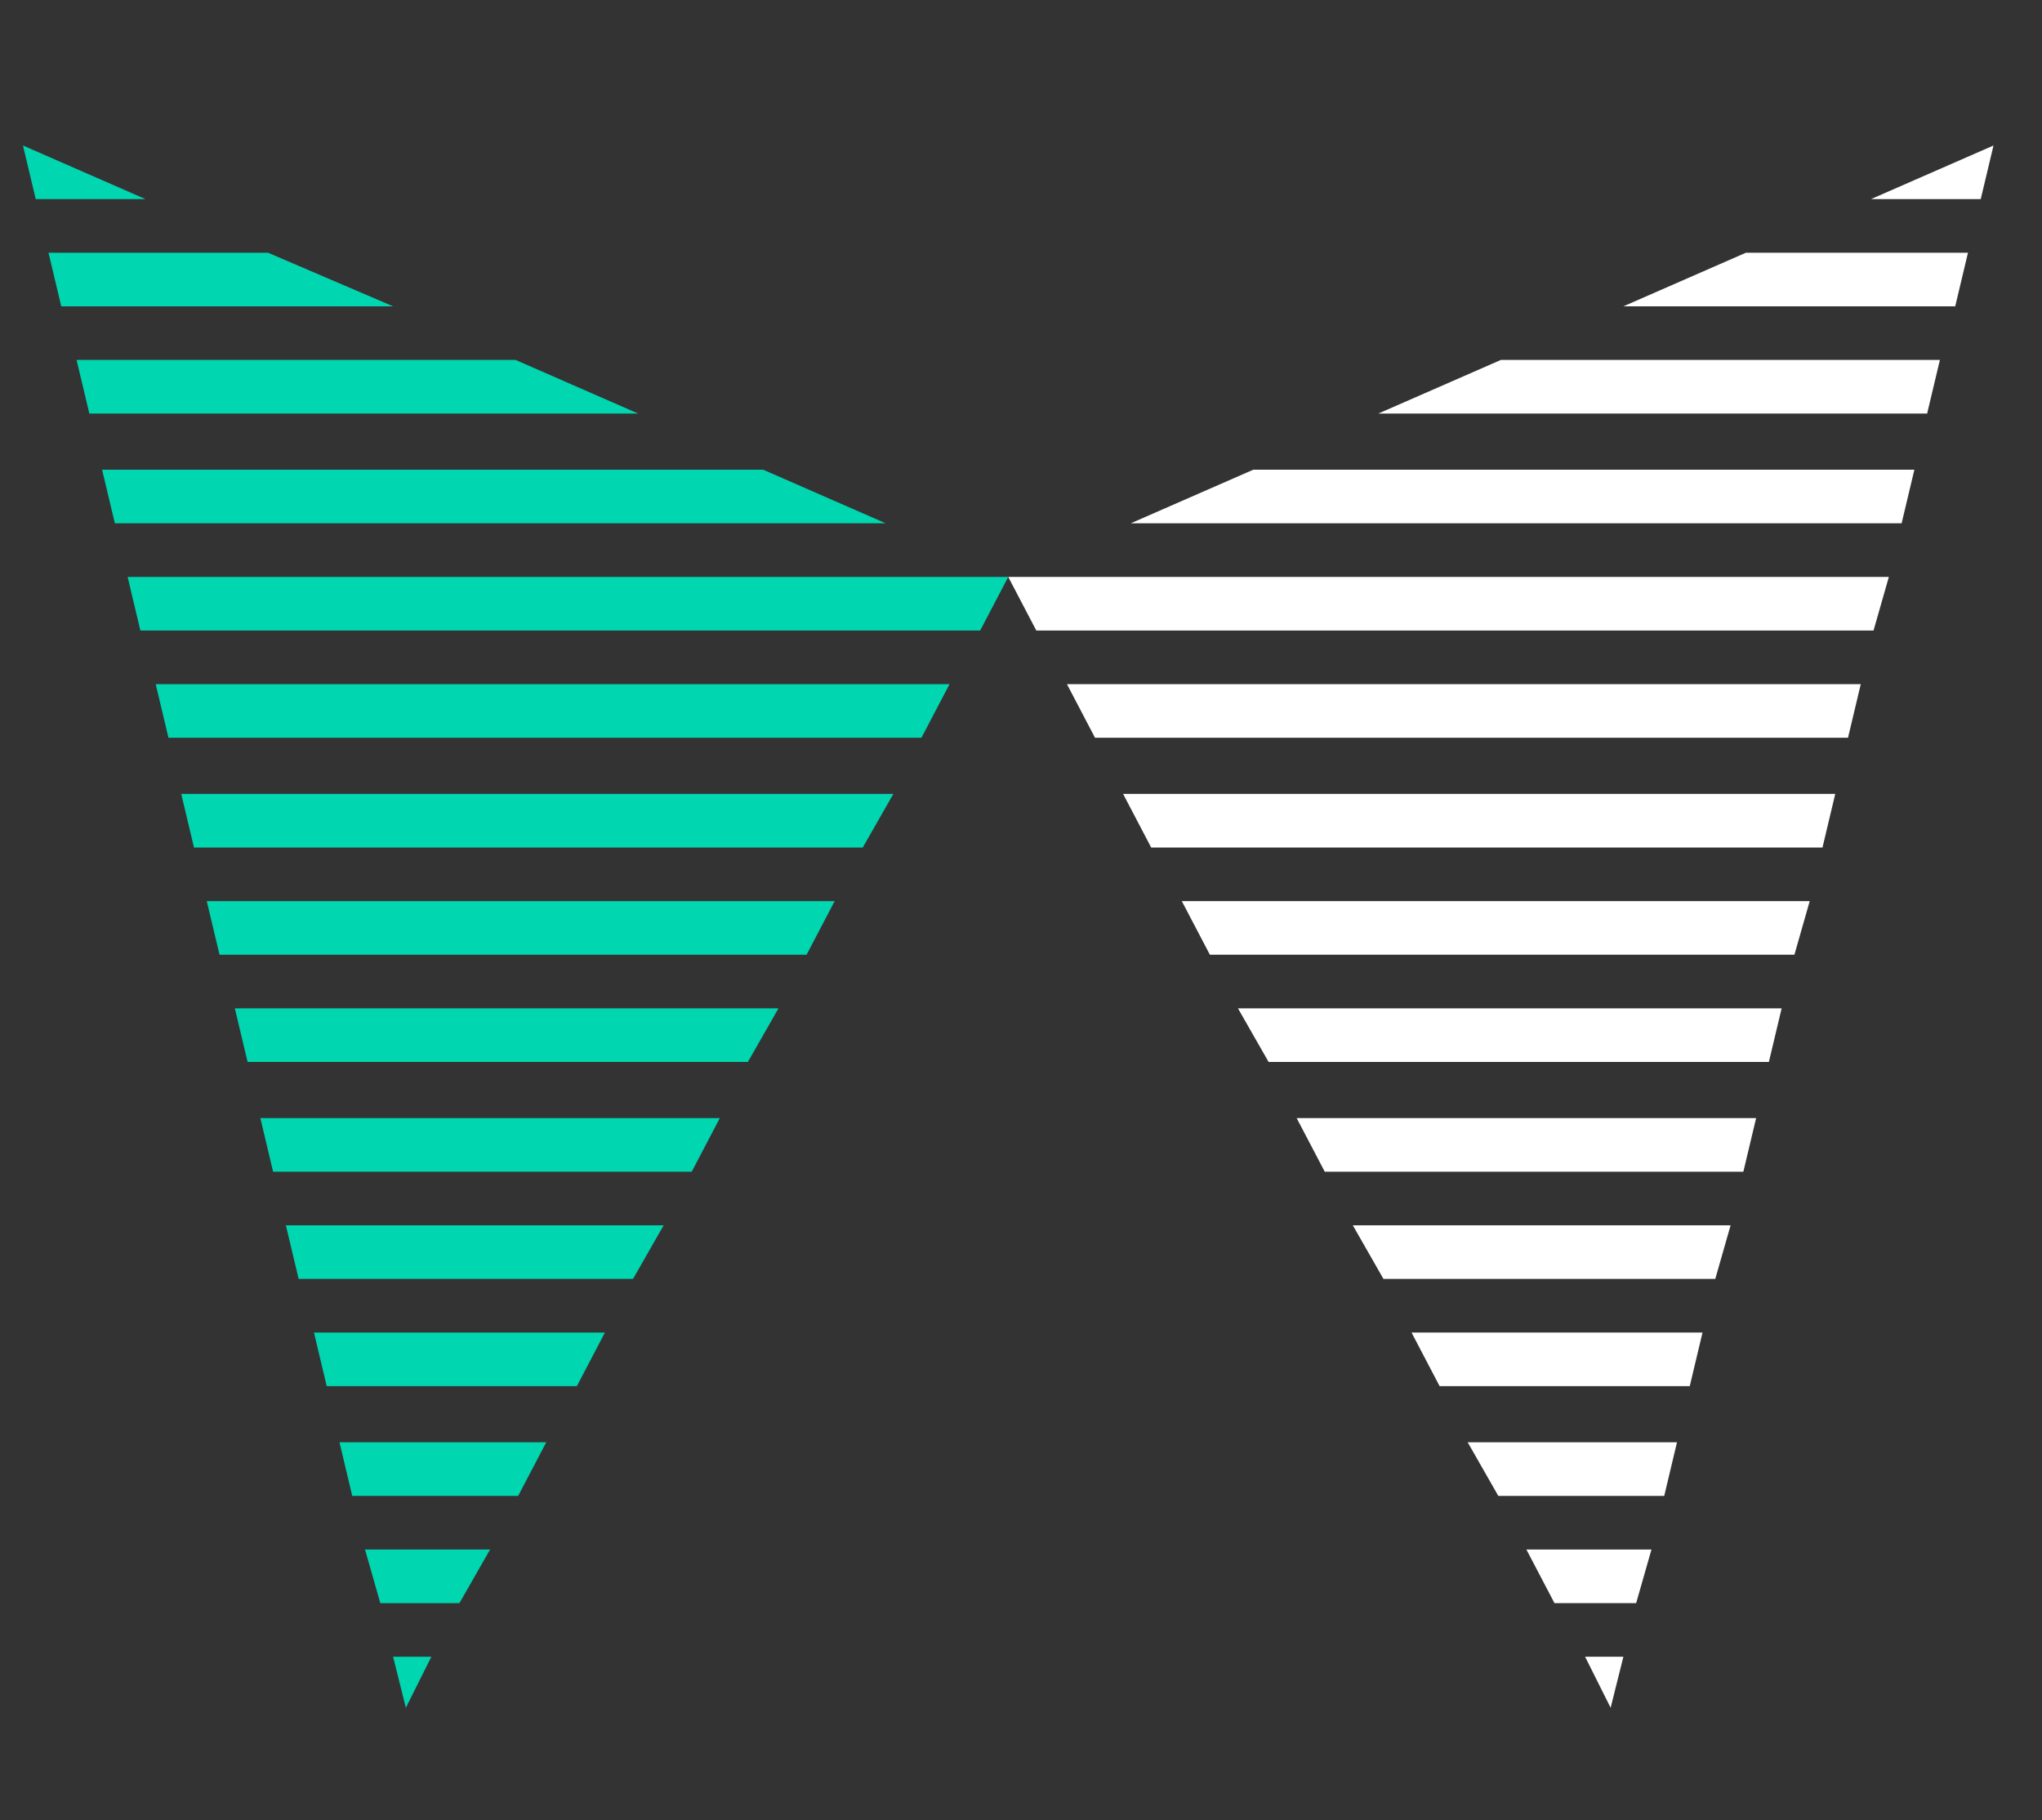 <?xml version="1.0" encoding="utf-8"?>
<!-- Generator: Adobe Illustrator 28.3.0, SVG Export Plug-In . SVG Version: 6.00 Build 0)  -->
<svg version="1.1" id="Layer_1" xmlns="http://www.w3.org/2000/svg" xmlns:xlink="http://www.w3.org/1999/xlink" x="0px" y="0px"
	 viewBox="0 0 80 71.3" style="enable-background:new 0 0 80 71.3;" xml:space="preserve">
<rect x="0" y="0" width="80" height="71.3" fill="#333333" stroke="none"/>
<style type="text/css">
	.st0{fill:#FFFFFF;}
	.st1{fill:#00D6B0;}
</style>
<polygon class="st0" points="73.3,7.8 77.6,7.8 78.1,5.7 "/>
<polygon class="st0" points="68.4,9.9 63.6,12 76.6,12 77.1,9.9 "/>
<polygon class="st0" points="58.8,14.1 54,16.2 75.5,16.2 76,14.1 "/>
<polygon class="st0" points="49.1,18.4 44.3,20.5 74.5,20.5 75,18.4 "/>
<polygon class="st0" points="39.5,22.6 40.6,24.7 73.4,24.7 74,22.6 "/>
<polygon class="st0" points="41.8,26.8 42.9,28.9 72.4,28.9 72.9,26.8 "/>
<polygon class="st0" points="44,31.1 45.1,33.2 71.4,33.2 71.9,31.1 "/>
<polygon class="st0" points="46.3,35.3 47.4,37.4 70.3,37.4 70.9,35.3 "/>
<polygon class="st0" points="48.5,39.5 49.7,41.6 69.3,41.6 69.8,39.5 "/>
<polygon class="st0" points="50.8,43.8 51.9,45.9 68.3,45.9 68.8,43.8 "/>
<polygon class="st0" points="53,48 54.2,50.1 67.2,50.1 67.8,48 "/>
<polygon class="st0" points="55.3,52.2 56.4,54.3 66.2,54.3 66.7,52.2 "/>
<polygon class="st0" points="57.5,56.5 58.7,58.6 65.2,58.6 65.7,56.5 "/>
<polygon class="st0" points="59.8,60.7 60.9,62.8 64.1,62.8 64.7,60.7 "/>
<polygon class="st0" points="62.1,64.9 63.1,66.9 63.6,64.9 "/>
<polygon class="st1" points="1.4,7.8 5.7,7.8 0.9,5.7 "/>
<polygon class="st1" points="1.9,9.9 2.4,12 15.4,12 10.5,9.9 "/>
<polygon class="st1" points="3,14.1 3.5,16.2 25,16.2 20.2,14.1 "/>
<polygon class="st1" points="4,18.4 4.5,20.5 34.7,20.5 29.9,18.4 "/>
<polygon class="st1" points="5,22.6 5.5,24.7 38.4,24.7 39.5,22.6 "/>
<polygon class="st1" points="6.1,26.8 6.6,28.9 36.1,28.9 37.2,26.8 "/>
<polygon class="st1" points="7.1,31.1 7.6,33.2 33.8,33.2 35,31.1 "/>
<polygon class="st1" points="8.1,35.3 8.6,37.4 31.6,37.4 32.7,35.3 "/>
<polygon class="st1" points="9.2,39.5 9.7,41.6 29.3,41.6 30.5,39.5 "/>
<polygon class="st1" points="10.2,43.8 10.7,45.9 27.1,45.9 28.2,43.8 "/>
<polygon class="st1" points="11.2,48 11.7,50.1 24.8,50.1 26,48 "/>
<polygon class="st1" points="12.3,52.2 12.8,54.3 22.6,54.3 23.7,52.2 "/>
<polygon class="st1" points="13.3,56.5 13.8,58.6 20.3,58.6 21.4,56.5 "/>
<polygon class="st1" points="14.3,60.7 14.9,62.8 18,62.8 19.2,60.7 "/>
<polygon class="st1" points="15.4,64.9 15.9,66.9 16.9,64.9 "/>
</svg>
